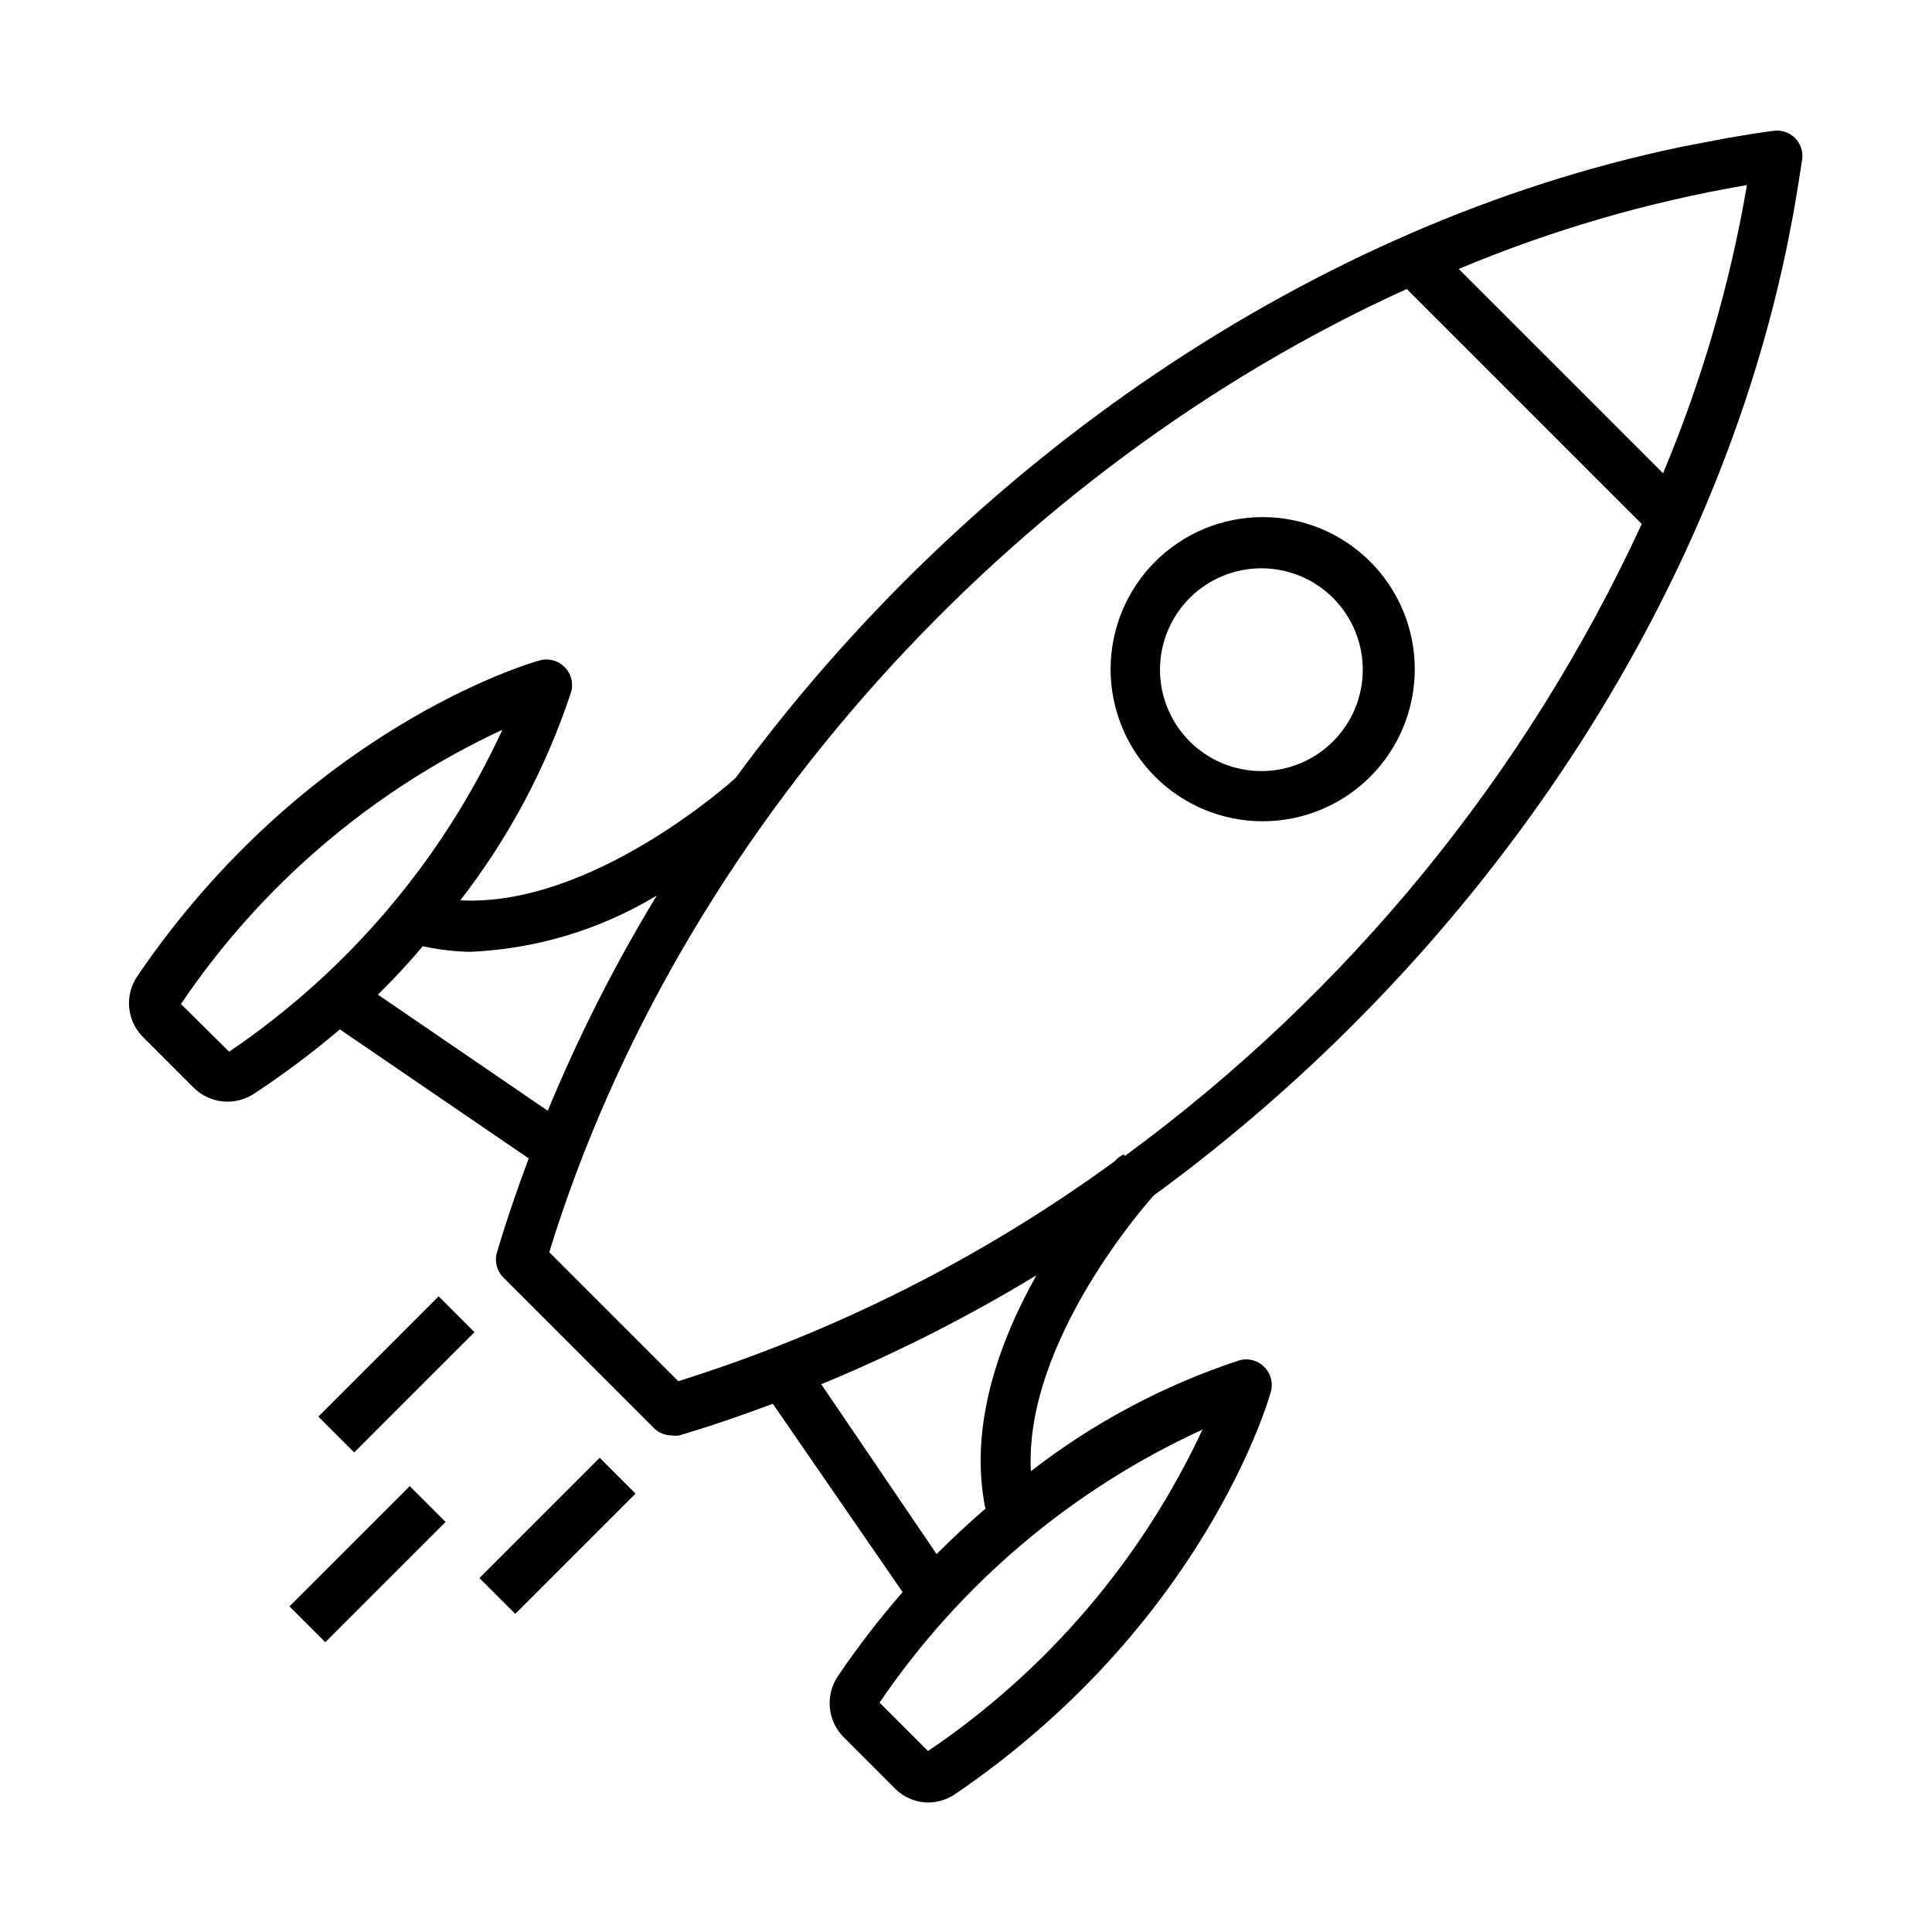 <?xml version="1.0" encoding="UTF-8"?>
<!-- Uploaded to: SVG Repo, www.svgrepo.com, Generator: SVG Repo Mixer Tools -->
<svg fill="#000000" width="800px" height="800px" version="1.1" viewBox="144 144 512 512" xmlns="http://www.w3.org/2000/svg">
 <g>
  <path d="m619.59 198.68c0.715-4.164 1.387-8.328 2.016-12.496v0.004c0.266-2.066-0.441-4.141-1.914-5.613-1.473-1.473-3.547-2.18-5.613-1.914-4.301 0.539-8.598 1.277-12.832 2.016l-9.137 1.746-2.754 0.539c-97.266 20.285-188.76 83.23-250.36 167.13-1.547 1.477-38.355 34.328-73.02 32.512v0.004c12.855-16.578 22.785-35.23 29.355-55.152 0.711-2.391 0.039-4.977-1.746-6.715-1.754-1.762-4.34-2.406-6.719-1.68-2.484 0.672-61.801 18.004-106.47 83.633l0.004-0.004c-3.445 5.035-2.824 11.801 1.477 16.125l13.434 13.434c4.344 4.309 11.137 4.93 16.191 1.477 7.856-5.18 15.395-10.832 22.57-16.926l50.047 34.191c-3.09 8.195-5.91 16.457-8.398 24.855-0.727 2.375-0.082 4.961 1.68 6.715l39.902 39.902h-0.004c1.27 1.258 2.984 1.961 4.769 1.949 0.625 0.098 1.258 0.098 1.883 0 8.398-2.484 16.66-5.309 24.855-8.398l34.391 49.91c-6.148 7.062-11.871 14.488-17.129 22.238-3.426 5.059-2.805 11.832 1.48 16.188l13.434 13.434c2.34 2.438 5.555 3.84 8.934 3.898 2.562-0.008 5.066-0.781 7.188-2.219 65.629-44.672 82.961-103.98 83.633-106.47 0.727-2.375 0.082-4.961-1.68-6.715-1.742-1.785-4.328-2.457-6.719-1.746-19.918 6.57-38.57 16.5-55.148 29.355-1.812-34.863 31.707-72.145 32.578-73.086 84.172-61.465 147.05-153.02 167.54-250.29l0.402-1.949c0.605-3.223 1.344-6.719 1.883-9.875zm-12.629-5.644v0.004c-4.481 26.223-11.941 51.848-22.234 76.375l-54.145-54.141c24.531-10.297 50.156-17.758 76.379-22.234zm-402.24 229.67-12.766-12.629c21.27-31.512 50.715-56.637 85.18-72.684-15.902 34.512-40.945 64.016-72.414 85.312zm39.43-15.113c4.367-4.301 8.262-8.531 11.891-12.832 4.172 0.922 8.426 1.418 12.695 1.48 17.426-0.77 34.379-5.898 49.309-14.914-11.078 18.242-20.734 37.309-28.887 57.031zm145.77 200.45-12.832-12.832h0.004c21.379-31.48 50.977-56.504 85.578-72.348-16.082 34.461-41.23 63.902-72.75 85.18zm15.047-64.086c-4.231 3.695-8.465 7.59-12.762 11.891l-30.566-45.008c19.723-8.152 38.789-17.809 57.031-28.883-9.738 17.328-18.07 39.969-13.5 62zm36.879-94.043c-0.934 0.41-1.762 1.031-2.418 1.812-35.121 25.609-74.195 45.305-115.68 58.309l-34.191-34.191c34.328-111.58 122.66-207.77 227.25-255.26l62.27 62.27h0.004c-30.742 66.555-77.898 124.2-137.04 167.53z"/>
  <path d="m507.14 292.86c-7.555-7.566-17.809-11.82-28.5-11.824s-20.949 4.242-28.512 11.801c-7.559 7.559-11.809 17.812-11.809 28.504 0 10.695 4.25 20.949 11.809 28.508 7.562 7.559 17.82 11.801 28.512 11.797s20.945-4.258 28.5-11.82c7.551-7.559 11.789-17.801 11.789-28.484 0-10.68-4.238-20.922-11.789-28.48zm-9.738 47.492c-5.019 5.086-11.859 7.961-19.008 7.992-7.144 0.031-14.012-2.785-19.074-7.828s-7.91-11.895-7.91-19.039c0-7.148 2.848-14 7.91-19.043 5.062-5.043 11.93-7.859 19.074-7.828 7.148 0.031 13.988 2.906 19.008 7.992 4.965 5.031 7.746 11.812 7.746 18.879s-2.781 13.848-7.746 18.875z"/>
  <path d="m271.05 562.2 31.871-31.871 9.5 9.5-31.871 31.871z"/>
  <path d="m228.37 519.41 31.871-31.871 9.5 9.5-31.871 31.871z"/>
  <path d="m220.71 569.71 31.871-31.871 9.5 9.5-31.871 31.871z"/>
 </g>
</svg>